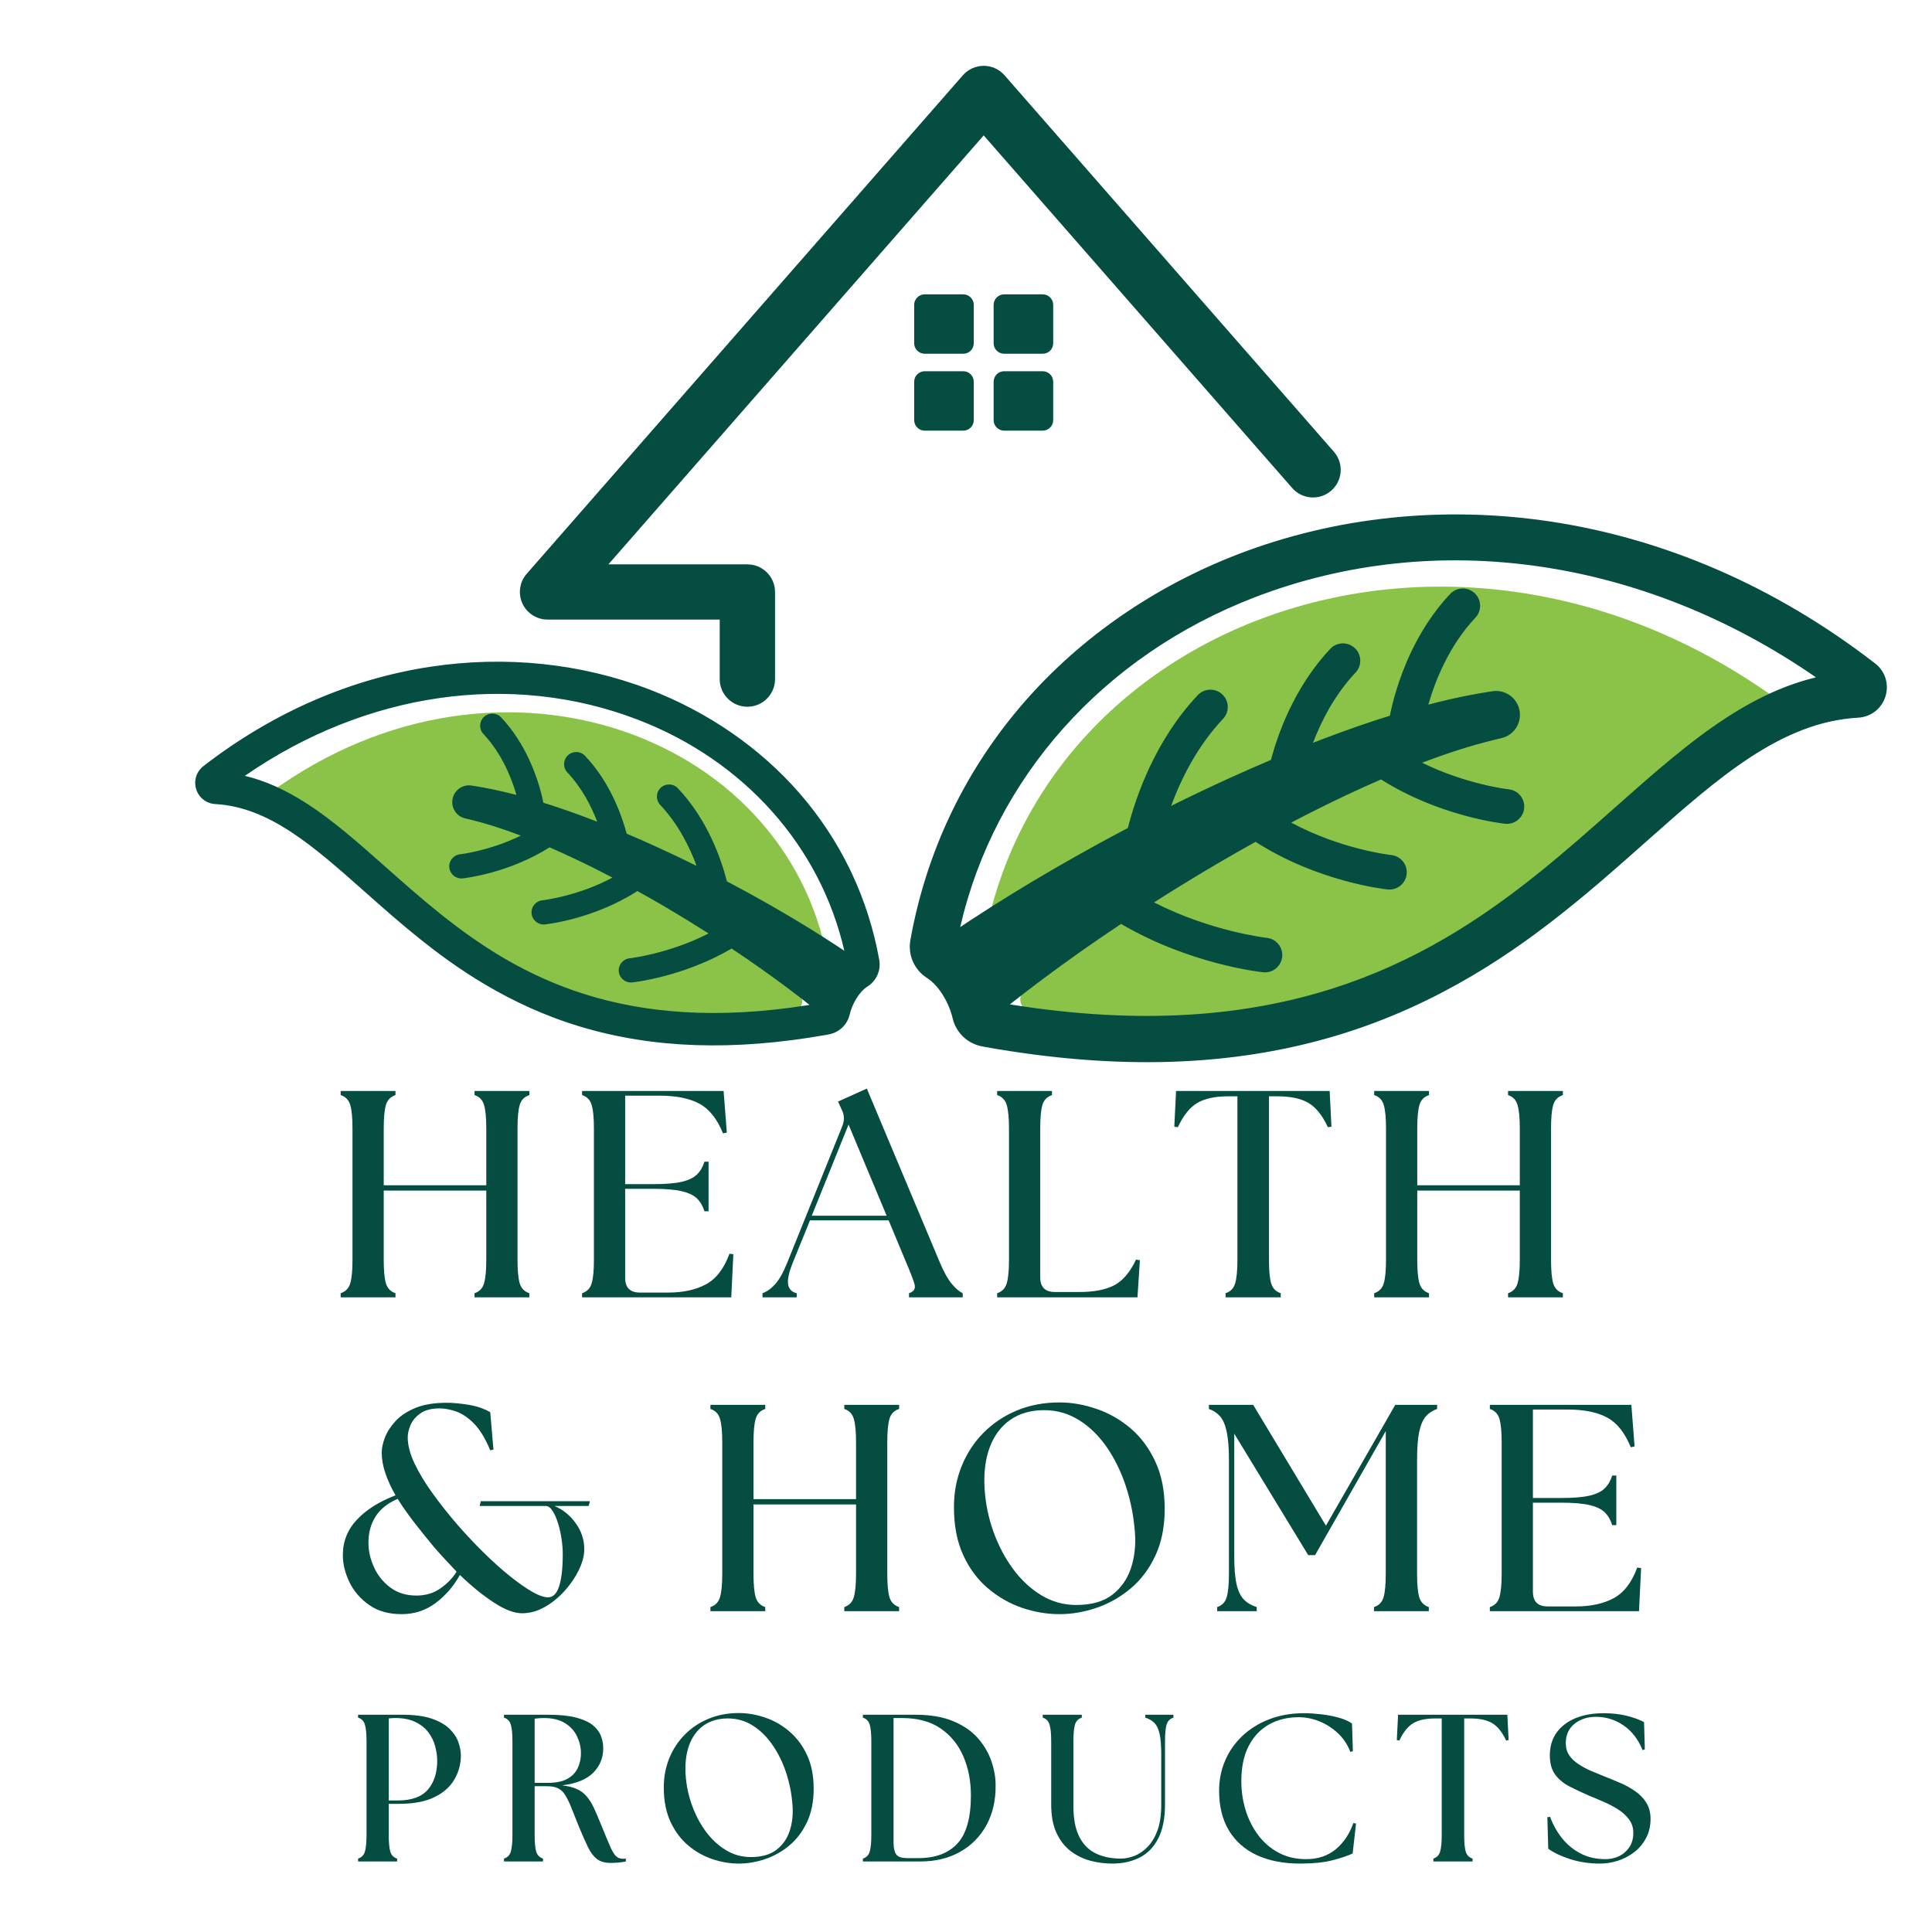 <svg xmlns="http://www.w3.org/2000/svg" xmlns:xlink="http://www.w3.org/1999/xlink" width="500" zoomAndPan="magnify" viewBox="0 0 375 375" height="500" preserveAspectRatio="xMidYMid meet" version="1.0"><defs><g></g><clipPath id="6a50b0c2e9"><path d="M 37.5 12.773 L 366.75 12.773 L 366.75 207 L 37.5 207 Z M 37.5 12.773" clip-rule="nonzero"></path></clipPath><clipPath id="4a73025950"><rect x="0" width="265" y="0" height="120"></rect></clipPath><clipPath id="a07cd29ae5"><rect x="0" width="261" y="0" height="41"></rect></clipPath></defs><rect x="-37.5" width="450" fill="#ffffff" y="-37.5" height="450" fill-opacity="1"></rect><rect x="-37.5" width="450" fill="#ffffff" y="-37.5" height="450" fill-opacity="1"></rect><path fill="#8bc349" d="M 50.395 155.383 C 49.762 155.875 50.074 156.887 50.871 156.934 C 64.316 157.691 73.695 169.668 87.219 180.469 C 101.551 191.914 120.543 202.043 153.969 196.121 C 154.113 196.094 154.254 196.062 154.398 196.031 C 155.766 195.715 156.184 193.977 155.098 193.086 C 153.938 192.137 152.758 191.207 151.566 190.285 C 148.578 187.98 145.508 185.762 142.383 183.613 C 140.816 182.539 139.238 181.488 137.648 180.449 C 136.055 179.414 134.453 178.398 132.832 177.398 C 129.602 175.402 126.312 173.48 122.977 171.645 C 119.645 169.809 116.254 168.066 112.809 166.441 C 109.367 164.812 105.863 163.305 102.277 162 C 100.488 161.344 98.676 160.746 96.836 160.223 C 95.816 159.934 94.785 159.668 93.746 159.434 C 93.621 159.402 93.656 159.223 93.781 159.242 C 94.84 159.398 95.891 159.586 96.941 159.797 C 98.828 160.18 100.695 160.645 102.547 161.16 C 106.254 162.199 109.902 163.453 113.504 164.824 C 117.102 166.199 120.656 167.691 124.164 169.289 C 127.672 170.887 131.141 172.57 134.57 174.34 C 136.285 175.227 137.988 176.133 139.684 177.059 C 141.379 177.984 143.062 178.934 144.734 179.902 C 148.082 181.84 151.383 183.859 154.633 185.996 C 155.77 186.738 156.898 187.496 158.02 188.27 C 159.25 189.121 160.922 188.07 160.664 186.598 C 160.664 186.586 160.66 186.574 160.656 186.562 C 152.625 141.828 94.789 121.066 50.395 155.383 Z M 348.387 138.32 C 349.293 139.02 348.848 140.465 347.707 140.531 C 328.516 141.613 315.129 158.707 295.82 174.129 C 275.359 190.469 248.25 204.934 200.531 196.473 C 200.324 196.438 200.121 196.395 199.918 196.348 C 197.965 195.895 197.367 193.41 198.918 192.145 C 200.578 190.789 202.262 189.457 203.961 188.141 C 208.223 184.852 212.609 181.684 217.074 178.621 C 219.305 177.086 221.559 175.582 223.828 174.102 C 226.102 172.625 228.395 171.172 230.703 169.746 C 235.32 166.895 240.012 164.152 244.773 161.535 C 249.531 158.914 254.367 156.426 259.289 154.102 C 264.207 151.781 269.207 149.629 274.324 147.762 C 276.879 146.832 279.469 145.977 282.09 145.23 C 283.551 144.816 285.023 144.434 286.508 144.102 C 286.68 144.062 286.629 143.801 286.453 143.828 C 284.941 144.051 283.438 144.32 281.941 144.621 C 279.25 145.168 276.582 145.828 273.938 146.566 C 268.645 148.055 263.438 149.836 258.301 151.793 C 253.164 153.758 248.09 155.891 243.078 158.172 C 238.07 160.449 233.117 162.855 228.223 165.383 C 225.773 166.645 223.344 167.938 220.922 169.262 C 218.504 170.582 216.102 171.938 213.715 173.32 C 208.938 176.086 204.219 178.973 199.582 182.016 C 197.961 183.078 196.352 184.164 194.75 185.266 C 192.992 186.48 190.605 184.98 190.973 182.879 C 190.977 182.863 190.98 182.848 190.984 182.828 C 202.449 118.965 285.016 89.328 348.387 138.32" fill-opacity="1" fill-rule="nonzero"></path><g clip-path="url(#6a50b0c2e9)"><path fill="#054d40" d="M 202.379 83.59 L 194.914 83.59 C 193.781 83.59 192.863 82.672 192.863 81.547 L 192.863 74.098 C 192.863 72.969 193.781 72.055 194.914 72.055 L 202.379 72.055 C 203.512 72.055 204.426 72.969 204.426 74.098 L 204.426 81.547 C 204.426 82.672 203.512 83.59 202.379 83.59 Z M 186.957 83.59 L 179.492 83.59 C 178.359 83.59 177.441 82.672 177.441 81.547 L 177.441 74.098 C 177.441 72.969 178.359 72.055 179.492 72.055 L 186.957 72.055 C 188.09 72.055 189.008 72.969 189.008 74.098 L 189.008 81.547 C 189.008 82.672 188.09 83.59 186.957 83.59 Z M 202.379 68.664 L 194.914 68.664 C 193.781 68.664 192.863 67.75 192.863 66.621 L 192.863 59.172 C 192.863 58.047 193.781 57.129 194.914 57.129 L 202.379 57.129 C 203.512 57.129 204.426 58.047 204.426 59.172 L 204.426 66.621 C 204.426 67.75 203.512 68.664 202.379 68.664 Z M 189.008 66.621 L 189.008 59.172 C 189.008 58.047 188.09 57.129 186.957 57.129 L 179.492 57.129 C 178.359 57.129 177.441 58.047 177.441 59.172 L 177.441 66.621 C 177.441 67.75 178.359 68.664 179.492 68.664 L 186.957 68.664 C 188.09 68.664 189.008 67.75 189.008 66.621 Z M 145.066 137.176 C 142.102 137.176 139.695 134.777 139.695 131.816 L 139.695 120.258 L 106.277 120.258 C 104.172 120.258 102.262 119.031 101.391 117.121 C 100.52 115.207 100.848 112.961 102.23 111.379 L 186.891 14.613 C 187.91 13.449 189.387 12.777 190.934 12.777 C 192.488 12.777 193.961 13.449 194.98 14.613 L 258.906 87.68 C 260.855 89.906 260.625 93.293 258.391 95.238 C 256.156 97.184 252.766 96.953 250.816 94.727 L 190.934 26.281 L 118.09 109.543 L 145.066 109.543 C 148.031 109.543 150.434 111.945 150.434 114.902 L 150.434 131.816 C 150.434 134.777 148.031 137.176 145.066 137.176 Z M 157.129 195.051 C 120.871 200.887 100.59 189.449 85.516 177.41 C 81.762 174.414 78.285 171.328 74.918 168.34 C 69.695 163.707 64.758 159.328 59.582 155.988 C 55.422 153.305 51.492 151.535 47.527 150.59 C 71.008 134.348 99.152 130.234 123.762 139.676 C 144.418 147.602 159.227 164.242 163.883 184.543 C 163.395 184.215 162.898 183.887 162.398 183.559 C 158.762 181.176 155.012 178.867 150.922 176.5 C 149.008 175.391 147.043 174.281 145.078 173.207 C 143.758 172.484 142.422 171.773 141.09 171.07 C 140.555 168.965 139.625 165.965 138.09 162.715 C 136.578 159.512 134.473 156.07 131.582 153.004 C 130.691 152.059 129.199 152.012 128.25 152.902 C 127.301 153.793 127.254 155.281 128.148 156.23 C 131.668 159.965 133.871 164.441 135.207 168.062 C 132.523 166.734 129.812 165.441 127.113 164.219 C 125.293 163.387 123.465 162.59 121.637 161.816 C 121.164 160.035 120.387 157.648 119.172 155.078 C 117.871 152.32 116.059 149.352 113.566 146.711 C 112.672 145.762 111.18 145.719 110.23 146.609 C 109.281 147.5 109.234 148.988 110.129 149.934 C 112.961 152.934 114.781 156.512 115.918 159.492 C 115.527 159.336 115.133 159.184 114.742 159.035 C 111.473 157.785 108.41 156.723 105.465 155.805 C 105.18 154.34 104.391 150.984 102.613 147.219 C 101.367 144.59 99.645 141.766 97.27 139.246 C 96.379 138.301 94.887 138.258 93.938 139.148 C 92.988 140.035 92.941 141.527 93.836 142.473 C 97.484 146.344 99.355 151.227 100.238 154.293 C 98.531 153.848 96.902 153.465 95.297 153.141 C 93.965 152.871 92.73 152.652 91.516 152.473 C 89.781 152.215 88.164 153.363 87.84 155.086 C 87.512 156.809 88.598 158.465 90.312 158.855 C 91.398 159.102 92.531 159.391 93.691 159.719 C 95.617 160.27 97.582 160.91 99.695 161.68 C 100.156 161.848 100.617 162.02 101.082 162.195 C 95.047 165.16 89.383 165.805 89.305 165.812 C 88.012 165.953 87.074 167.113 87.211 168.402 C 87.348 169.691 88.504 170.629 89.801 170.496 C 90.215 170.449 98.711 169.508 106.668 164.469 C 108.223 165.145 109.824 165.867 111.48 166.652 C 113.918 167.801 116.398 169.039 118.879 170.34 C 112.07 173.992 105.367 174.738 105.281 174.746 C 103.984 174.883 103.043 176.039 103.18 177.332 C 103.316 178.625 104.477 179.562 105.773 179.43 C 106.211 179.383 115.297 178.371 123.723 172.953 C 127.199 174.879 130.676 176.918 134.074 179.016 C 135.23 179.73 136.383 180.457 137.531 181.188 C 129.754 185.152 122.301 185.996 122.203 186.008 C 120.91 186.145 119.969 187.305 120.109 188.594 C 120.246 189.887 121.402 190.824 122.699 190.688 C 123.184 190.637 132.684 189.578 142.012 184.113 C 142.977 184.758 143.934 185.402 144.867 186.043 C 148.531 188.559 152.016 191.09 155.234 193.574 C 155.879 194.07 156.512 194.562 157.129 195.051 Z M 164.918 196.93 C 165.359 195.035 166.656 192.574 168.395 191.465 C 170.125 190.363 171.016 188.348 170.664 186.336 L 170.656 186.277 C 169.594 180.375 167.777 174.684 165.254 169.344 C 165.16 169.141 165.066 168.945 164.969 168.746 C 162.383 163.414 159.074 158.422 155.137 153.906 C 147.48 145.137 137.41 138.188 126.023 133.816 C 112.77 128.734 98.078 127.211 83.527 129.418 C 75.922 130.57 68.395 132.734 61.16 135.852 C 53.586 139.109 46.301 143.43 39.5 148.688 C 38.121 149.754 37.562 151.516 38.082 153.18 C 38.598 154.84 40.055 155.973 41.793 156.07 C 52.289 156.66 60.836 164.246 70.738 173.031 C 74.164 176.07 77.703 179.211 81.582 182.309 C 88.156 187.559 98.523 195.027 112.629 199.27 C 126.797 203.527 142.441 204.047 160.457 200.855 C 160.672 200.816 160.895 200.77 161.109 200.723 C 163.012 200.281 164.473 198.828 164.918 196.93 Z M 198.727 192.832 C 203.316 189.289 208.293 185.676 213.523 182.086 C 214.855 181.172 216.219 180.254 217.602 179.332 C 230.914 187.137 244.477 188.645 245.172 188.715 C 247.02 188.91 248.676 187.574 248.871 185.73 C 249.066 183.887 247.727 182.234 245.879 182.035 C 245.738 182.02 235.098 180.812 224 175.156 C 225.633 174.113 227.285 173.074 228.934 172.059 C 233.785 169.059 238.75 166.152 243.707 163.398 C 255.738 171.133 268.707 172.578 269.336 172.645 C 271.184 172.84 272.844 171.496 273.035 169.652 C 273.23 167.809 271.887 166.156 270.035 165.961 C 269.914 165.949 260.344 164.887 250.621 159.668 C 254.168 157.812 257.703 156.047 261.188 154.398 C 263.555 153.285 265.836 152.254 268.055 151.289 C 279.422 158.477 291.543 159.828 292.137 159.891 C 293.984 160.086 295.641 158.746 295.836 156.902 C 296.031 155.059 294.691 153.406 292.844 153.207 C 292.73 153.195 284.645 152.277 276.031 148.047 C 276.695 147.793 277.352 147.547 278.008 147.309 C 281.031 146.207 283.836 145.293 286.582 144.512 C 288.234 144.043 289.855 143.629 291.402 143.277 C 293.852 142.723 295.402 140.355 294.938 137.895 C 294.469 135.434 292.164 133.797 289.691 134.168 C 287.957 134.422 286.188 134.73 284.289 135.117 C 282 135.582 279.676 136.125 277.238 136.766 C 278.496 132.387 281.168 125.41 286.379 119.891 C 287.652 118.535 287.586 116.41 286.23 115.141 C 284.879 113.867 282.746 113.934 281.473 115.285 C 278.082 118.879 275.621 122.91 273.848 126.664 C 271.309 132.039 270.184 136.828 269.773 138.914 C 265.57 140.227 261.199 141.75 256.531 143.527 C 255.973 143.742 255.41 143.961 254.852 144.18 C 256.477 139.934 259.074 134.828 263.113 130.543 C 264.391 129.188 264.324 127.062 262.969 125.793 C 261.613 124.52 259.484 124.586 258.207 125.938 C 254.652 129.711 252.066 133.945 250.203 137.883 C 248.469 141.551 247.363 144.961 246.684 147.5 C 244.078 148.602 241.469 149.746 238.867 150.93 C 235.016 152.68 231.148 154.52 227.316 156.422 C 229.223 151.25 232.367 144.855 237.395 139.523 C 238.668 138.172 238.602 136.047 237.25 134.777 C 235.891 133.508 233.762 133.574 232.488 134.922 C 228.359 139.301 225.359 144.211 223.199 148.785 C 221.008 153.426 219.68 157.707 218.914 160.715 C 217.012 161.715 215.109 162.734 213.223 163.766 C 210.422 165.297 207.617 166.879 204.879 168.461 C 199.047 171.84 193.688 175.137 188.5 178.539 C 187.785 179.012 187.078 179.48 186.379 179.945 C 193.023 150.965 214.168 127.207 243.648 115.895 C 278.785 102.414 318.965 108.289 352.48 131.477 C 346.824 132.828 341.215 135.352 335.273 139.184 C 327.887 143.953 320.84 150.203 313.379 156.816 C 308.578 161.078 303.609 165.484 298.254 169.766 C 276.73 186.949 247.777 203.277 196.02 194.949 C 196.902 194.25 197.805 193.547 198.727 192.832 Z M 190.34 203.043 C 190.648 203.113 190.961 203.176 191.27 203.23 C 216.988 207.789 239.324 207.051 259.547 200.965 C 279.68 194.91 294.48 184.25 303.863 176.754 C 309.402 172.336 314.461 167.852 319.348 163.512 C 333.48 150.973 345.688 140.145 360.668 139.301 C 363.152 139.16 365.23 137.539 365.969 135.168 C 366.707 132.797 365.914 130.277 363.945 128.758 C 354.234 121.25 343.832 115.086 333.02 110.434 C 322.691 105.984 311.949 102.895 301.09 101.25 C 280.32 98.105 259.344 100.277 240.426 107.531 C 224.168 113.773 209.797 123.688 198.867 136.211 C 193.242 142.656 188.52 149.781 184.828 157.395 C 184.688 157.68 184.555 157.961 184.422 158.246 C 180.816 165.867 178.223 173.996 176.711 182.422 L 176.699 182.504 C 176.195 185.375 177.465 188.25 179.938 189.828 C 182.418 191.41 184.273 194.926 184.902 197.625 C 185.535 200.336 187.617 202.41 190.34 203.043" fill-opacity="1" fill-rule="nonzero"></path></g><g transform="matrix(1, 0, 0, 1, 63, 206)"><g clip-path="url(#4a73025950)"><g fill="#054d40" fill-opacity="1"><g transform="translate(0.435, 45.809)"><g><path d="M 2.688 0 L 2.688 -0.797 C 3.645 -1.109 4.266 -1.75 4.547 -2.719 C 4.836 -3.688 4.984 -5.203 4.984 -7.266 L 4.984 -32.781 C 4.984 -34.844 4.836 -36.359 4.547 -37.328 C 4.266 -38.305 3.645 -38.945 2.688 -39.25 L 2.688 -40.047 L 13.328 -40.047 L 13.328 -39.25 C 12.379 -38.945 11.758 -38.305 11.469 -37.328 C 11.188 -36.359 11.047 -34.844 11.047 -32.781 L 11.047 -21.75 L 30.953 -21.75 L 30.953 -32.781 C 30.953 -34.844 30.805 -36.359 30.516 -37.328 C 30.234 -38.305 29.617 -38.945 28.672 -39.25 L 28.672 -40.047 L 39.312 -40.047 L 39.312 -39.25 C 38.352 -38.945 37.727 -38.305 37.438 -37.328 C 37.156 -36.359 37.016 -34.844 37.016 -32.781 L 37.016 -7.266 C 37.016 -5.203 37.156 -3.688 37.438 -2.719 C 37.727 -1.75 38.352 -1.109 39.312 -0.797 L 39.312 0 L 28.672 0 L 28.672 -0.797 C 29.617 -1.109 30.234 -1.75 30.516 -2.719 C 30.805 -3.688 30.953 -5.203 30.953 -7.266 L 30.953 -20.719 L 11.047 -20.719 L 11.047 -7.266 C 11.047 -5.203 11.188 -3.688 11.469 -2.719 C 11.758 -1.75 12.379 -1.109 13.328 -0.797 L 13.328 0 Z M 2.688 0"></path></g></g></g><g fill="#054d40" fill-opacity="1"><g transform="translate(47.296, 45.809)"><g><path d="M 2.688 0 L 2.688 -0.797 C 3.645 -1.109 4.266 -1.75 4.547 -2.719 C 4.836 -3.688 4.984 -5.203 4.984 -7.266 L 4.984 -32.781 C 4.984 -34.844 4.836 -36.359 4.547 -37.328 C 4.266 -38.305 3.645 -38.945 2.688 -39.25 L 2.688 -40.047 L 30.156 -40.047 L 30.781 -31.984 L 30.047 -31.812 C 28.898 -34.633 27.363 -36.562 25.438 -37.594 C 23.508 -38.625 20.941 -39.141 17.734 -39.141 L 11.047 -39.141 L 11.047 -21.969 L 16.531 -21.969 C 18.863 -21.969 20.695 -22.117 22.031 -22.422 C 23.363 -22.734 24.352 -23.211 25 -23.859 C 25.656 -24.504 26.133 -25.328 26.438 -26.328 L 27.234 -26.328 L 27.234 -16.703 L 26.438 -16.703 C 26.133 -17.703 25.656 -18.523 25 -19.172 C 24.352 -19.816 23.363 -20.289 22.031 -20.594 C 20.695 -20.906 18.863 -21.062 16.531 -21.062 L 11.047 -21.062 L 11.047 -3.781 C 11.047 -1.875 12 -0.922 13.906 -0.922 L 19.391 -0.922 C 22.297 -0.922 24.738 -1.453 26.719 -2.516 C 28.707 -3.586 30.234 -5.57 31.297 -8.469 L 32.047 -8.359 L 31.641 0 Z M 2.688 0"></path></g></g></g><g fill="#054d40" fill-opacity="1"><g transform="translate(86.204, 45.809)"><g><path d="M -1.203 0 L -1.203 -0.797 C -0.328 -1.109 0.5 -1.703 1.281 -2.578 C 2.062 -3.453 2.836 -4.844 3.609 -6.75 L 14.312 -33.297 C 14.727 -34.367 14.688 -35.398 14.188 -36.391 L 13.453 -38 L 19.047 -40.516 L 33.25 -6.688 C 34.051 -4.82 34.82 -3.453 35.562 -2.578 C 36.301 -1.703 37 -1.109 37.656 -0.797 L 37.656 0 L 27.234 0 L 27.234 -0.797 C 28.191 -1.109 28.547 -1.703 28.297 -2.578 C 28.047 -3.453 27.52 -4.82 26.719 -6.688 L 23.281 -14.938 L 8.016 -14.938 L 4.688 -6.75 C 3.926 -4.844 3.617 -3.43 3.766 -2.516 C 3.922 -1.598 4.477 -1.023 5.438 -0.797 L 5.438 0 Z M 8.359 -15.844 L 22.891 -15.844 L 15.5 -33.531 Z M 8.359 -15.844"></path></g></g></g><g fill="#054d40" fill-opacity="1"><g transform="translate(127.859, 45.809)"><g><path d="M 2.688 0 L 2.688 -0.797 C 3.645 -1.109 4.266 -1.75 4.547 -2.719 C 4.836 -3.688 4.984 -5.203 4.984 -7.266 L 4.984 -32.781 C 4.984 -34.844 4.836 -36.359 4.547 -37.328 C 4.266 -38.305 3.645 -38.945 2.688 -39.25 L 2.688 -40.047 L 13.328 -40.047 L 13.328 -39.25 C 12.379 -38.945 11.758 -38.305 11.469 -37.328 C 11.188 -36.359 11.047 -34.844 11.047 -32.781 L 11.047 -3.891 C 11.047 -1.984 12 -1.031 13.906 -1.031 L 18.594 -1.031 C 21.488 -1.031 23.766 -1.469 25.422 -2.344 C 27.086 -3.219 28.492 -4.879 29.641 -7.328 L 30.391 -7.203 L 29.922 0 Z M 2.688 0"></path></g></g></g><g fill="#054d40" fill-opacity="1"><g transform="translate(164.135, 45.809)"><g><path d="M 10.75 0 L 10.75 -0.797 C 11.707 -1.109 12.328 -1.75 12.609 -2.719 C 12.898 -3.688 13.047 -5.203 13.047 -7.266 L 13.047 -39.016 L 11.266 -39.016 C 8.711 -39.016 6.711 -38.586 5.266 -37.734 C 3.816 -36.879 2.555 -35.305 1.484 -33.016 L 0.797 -33.125 L 1.141 -40.047 L 30.953 -40.047 L 31.297 -33.125 L 30.609 -33.016 C 29.547 -35.305 28.285 -36.879 26.828 -37.734 C 25.379 -38.586 23.379 -39.016 20.828 -39.016 L 19.172 -39.016 L 19.172 -7.266 C 19.172 -5.203 19.312 -3.688 19.594 -2.719 C 19.883 -1.75 20.504 -1.109 21.453 -0.797 L 21.453 0 Z M 10.75 0"></path></g></g></g><g fill="#054d40" fill-opacity="1"><g transform="translate(201.04, 45.809)"><g><path d="M 2.688 0 L 2.688 -0.797 C 3.645 -1.109 4.266 -1.75 4.547 -2.719 C 4.836 -3.688 4.984 -5.203 4.984 -7.266 L 4.984 -32.781 C 4.984 -34.844 4.836 -36.359 4.547 -37.328 C 4.266 -38.305 3.645 -38.945 2.688 -39.25 L 2.688 -40.047 L 13.328 -40.047 L 13.328 -39.25 C 12.379 -38.945 11.758 -38.305 11.469 -37.328 C 11.188 -36.359 11.047 -34.844 11.047 -32.781 L 11.047 -21.75 L 30.953 -21.75 L 30.953 -32.781 C 30.953 -34.844 30.805 -36.359 30.516 -37.328 C 30.234 -38.305 29.617 -38.945 28.672 -39.25 L 28.672 -40.047 L 39.312 -40.047 L 39.312 -39.25 C 38.352 -38.945 37.727 -38.305 37.438 -37.328 C 37.156 -36.359 37.016 -34.844 37.016 -32.781 L 37.016 -7.266 C 37.016 -5.203 37.156 -3.688 37.438 -2.719 C 37.727 -1.75 38.352 -1.109 39.312 -0.797 L 39.312 0 L 28.672 0 L 28.672 -0.797 C 29.617 -1.109 30.234 -1.75 30.516 -2.719 C 30.805 -3.688 30.953 -5.203 30.953 -7.266 L 30.953 -20.719 L 11.047 -20.719 L 11.047 -7.266 C 11.047 -5.203 11.188 -3.688 11.469 -2.719 C 11.758 -1.75 12.379 -1.109 13.328 -0.797 L 13.328 0 Z M 2.688 0"></path></g></g></g><g fill="#054d40" fill-opacity="1"><g transform="translate(247.918, 45.809)"><g></g></g></g><g fill="#054d40" fill-opacity="1"><g transform="translate(1.827, 106.728)"><g><path d="M 36.5 0.406 C 34.977 0.406 33.148 -0.289 31.016 -1.688 C 28.879 -3.082 26.688 -4.863 24.438 -7.031 C 23.207 -4.82 21.629 -3 19.703 -1.562 C 17.785 -0.133 15.586 0.578 13.109 0.578 C 10.629 0.578 8.539 -0.008 6.844 -1.188 C 5.145 -2.375 3.863 -3.852 3 -5.625 C 2.145 -7.406 1.719 -9.156 1.719 -10.875 C 1.719 -13.539 2.641 -15.848 4.484 -17.797 C 6.336 -19.742 8.828 -21.305 11.953 -22.484 C 11.117 -23.93 10.461 -25.352 9.984 -26.75 C 9.504 -28.145 9.266 -29.488 9.266 -30.781 C 9.266 -31.656 9.473 -32.633 9.891 -33.719 C 10.316 -34.812 11.004 -35.875 11.953 -36.906 C 12.91 -37.938 14.195 -38.785 15.812 -39.453 C 17.438 -40.117 19.473 -40.453 21.922 -40.453 C 23.023 -40.453 24.383 -40.328 26 -40.078 C 27.625 -39.828 29.066 -39.344 30.328 -38.625 L 30.953 -31.359 L 30.328 -31.234 C 29.336 -33.598 28.258 -35.352 27.094 -36.5 C 25.926 -37.645 24.781 -38.406 23.656 -38.781 C 22.531 -39.164 21.473 -39.359 20.484 -39.359 C 18.922 -39.359 17.68 -39.035 16.766 -38.391 C 15.848 -37.742 15.207 -36.977 14.844 -36.094 C 14.488 -35.219 14.312 -34.441 14.312 -33.766 C 14.312 -32.234 14.75 -30.539 15.625 -28.688 C 16.5 -26.844 17.66 -24.914 19.109 -22.906 C 20.555 -20.906 22.16 -18.879 23.922 -16.828 C 25.555 -14.953 27.234 -13.164 28.953 -11.469 C 30.672 -9.77 32.336 -8.266 33.953 -6.953 C 35.578 -5.641 37.047 -4.598 38.359 -3.828 C 39.68 -3.066 40.742 -2.688 41.547 -2.688 C 42.535 -2.688 43.258 -3.422 43.719 -4.891 C 44.176 -6.359 44.406 -8.426 44.406 -11.094 C 44.406 -11.977 44.328 -12.953 44.172 -14.016 C 44.016 -15.086 43.785 -16.109 43.484 -17.078 C 43.18 -18.047 42.828 -18.844 42.422 -19.469 C 42.023 -20.102 41.578 -20.422 41.078 -20.422 L 28.266 -20.422 L 28.5 -21.344 L 49.672 -21.344 L 49.438 -20.422 L 42.797 -20.422 C 44.473 -19.703 45.852 -18.578 46.938 -17.047 C 48.031 -15.523 48.578 -13.848 48.578 -12.016 C 48.578 -10.797 48.234 -9.469 47.547 -8.031 C 46.859 -6.602 45.941 -5.25 44.797 -3.969 C 43.648 -2.695 42.363 -1.648 40.938 -0.828 C 39.508 -0.004 38.031 0.406 36.5 0.406 Z M 6.688 -13.281 C 6.688 -11.676 7.051 -10.082 7.781 -8.5 C 8.508 -6.914 9.566 -5.609 10.953 -4.578 C 12.348 -3.547 14.035 -3.031 16.016 -3.031 C 17.805 -3.031 19.367 -3.504 20.703 -4.453 C 22.047 -5.41 23.078 -6.484 23.797 -7.672 C 23.078 -8.43 22.344 -9.211 21.594 -10.016 C 20.852 -10.816 20.117 -11.633 19.391 -12.469 C 18.098 -14.031 16.844 -15.594 15.625 -17.156 C 14.406 -18.727 13.316 -20.273 12.359 -21.797 C 10.41 -20.961 8.977 -19.816 8.062 -18.359 C 7.145 -16.91 6.688 -15.219 6.688 -13.281 Z M 6.688 -13.281"></path></g></g></g><g fill="#054d40" fill-opacity="1"><g transform="translate(55.898, 106.728)"><g></g></g></g><g fill="#054d40" fill-opacity="1"><g transform="translate(72.205, 106.728)"><g><path d="M 2.688 0 L 2.688 -0.797 C 3.645 -1.109 4.266 -1.75 4.547 -2.719 C 4.836 -3.688 4.984 -5.203 4.984 -7.266 L 4.984 -32.781 C 4.984 -34.844 4.836 -36.359 4.547 -37.328 C 4.266 -38.305 3.645 -38.945 2.688 -39.25 L 2.688 -40.047 L 13.328 -40.047 L 13.328 -39.25 C 12.379 -38.945 11.758 -38.305 11.469 -37.328 C 11.188 -36.359 11.047 -34.844 11.047 -32.781 L 11.047 -21.75 L 30.953 -21.75 L 30.953 -32.781 C 30.953 -34.844 30.805 -36.359 30.516 -37.328 C 30.234 -38.305 29.617 -38.945 28.672 -39.25 L 28.672 -40.047 L 39.312 -40.047 L 39.312 -39.25 C 38.352 -38.945 37.727 -38.305 37.438 -37.328 C 37.156 -36.359 37.016 -34.844 37.016 -32.781 L 37.016 -7.266 C 37.016 -5.203 37.156 -3.688 37.438 -2.719 C 37.727 -1.75 38.352 -1.109 39.312 -0.797 L 39.312 0 L 28.672 0 L 28.672 -0.797 C 29.617 -1.109 30.234 -1.75 30.516 -2.719 C 30.805 -3.688 30.953 -5.203 30.953 -7.266 L 30.953 -20.719 L 11.047 -20.719 L 11.047 -7.266 C 11.047 -5.203 11.188 -3.688 11.469 -2.719 C 11.758 -1.75 12.379 -1.109 13.328 -0.797 L 13.328 0 Z M 2.688 0"></path></g></g></g><g fill="#054d40" fill-opacity="1"><g transform="translate(119.067, 106.728)"><g><path d="M 23.578 0.578 C 21.129 0.578 18.703 0.164 16.297 -0.656 C 13.898 -1.477 11.695 -2.738 9.688 -4.438 C 7.688 -6.133 6.086 -8.285 4.891 -10.891 C 3.691 -13.504 3.094 -16.609 3.094 -20.203 C 3.094 -23.023 3.586 -25.664 4.578 -28.125 C 5.566 -30.582 6.969 -32.734 8.781 -34.578 C 10.594 -36.43 12.754 -37.883 15.266 -38.938 C 17.785 -39.988 20.555 -40.516 23.578 -40.516 C 25.973 -40.516 28.383 -40.094 30.812 -39.25 C 33.238 -38.414 35.441 -37.148 37.422 -35.453 C 39.398 -33.754 40.988 -31.609 42.188 -29.016 C 43.395 -26.422 44 -23.367 44 -19.859 C 44 -16.379 43.395 -13.352 42.188 -10.781 C 40.988 -8.207 39.391 -6.082 37.391 -4.406 C 35.391 -2.727 33.188 -1.477 30.781 -0.656 C 28.375 0.164 25.973 0.578 23.578 0.578 Z M 9.047 -23.688 C 9.234 -20.82 9.812 -18.047 10.781 -15.359 C 11.758 -12.672 13.031 -10.27 14.594 -8.156 C 16.156 -6.039 17.973 -4.352 20.047 -3.094 C 22.129 -1.832 24.391 -1.203 26.828 -1.203 C 29.766 -1.203 32.094 -1.859 33.812 -3.172 C 35.531 -4.492 36.742 -6.223 37.453 -8.359 C 38.16 -10.492 38.414 -12.816 38.219 -15.328 C 37.988 -18.379 37.414 -21.316 36.5 -24.141 C 35.582 -26.961 34.352 -29.5 32.812 -31.75 C 31.27 -34 29.469 -35.77 27.406 -37.062 C 25.344 -38.363 23.07 -39.016 20.594 -39.016 C 18 -39.016 15.805 -38.383 14.016 -37.125 C 12.223 -35.875 10.895 -34.094 10.031 -31.781 C 9.176 -29.477 8.848 -26.781 9.047 -23.688 Z M 9.047 -23.688"></path></g></g></g><g fill="#054d40" fill-opacity="1"><g transform="translate(170.849, 106.728)"><g><path d="M 2.406 0 L 2.406 -0.797 C 3.352 -1.109 3.969 -1.75 4.25 -2.719 C 4.539 -3.688 4.688 -5.203 4.688 -7.266 L 4.688 -29.359 C 4.688 -31.68 4.539 -33.508 4.25 -34.844 C 3.969 -36.176 3.539 -37.164 2.969 -37.812 C 2.395 -38.469 1.672 -38.945 0.797 -39.25 L 0.797 -40.047 L 9.391 -40.047 L 23.516 -16.594 L 36.969 -40.047 L 45.094 -40.047 L 45.094 -39.25 C 44.207 -38.945 43.477 -38.469 42.906 -37.812 C 42.344 -37.164 41.914 -36.176 41.625 -34.844 C 41.344 -33.508 41.203 -31.68 41.203 -29.359 L 41.203 -7.266 C 41.203 -5.203 41.344 -3.688 41.625 -2.719 C 41.914 -1.75 42.535 -1.109 43.484 -0.797 L 43.484 0 L 32.844 0 L 32.844 -0.797 C 33.801 -1.109 34.422 -1.75 34.703 -2.719 C 34.984 -3.688 35.125 -5.203 35.125 -7.266 L 35.125 -34.953 L 21.406 -10.875 L 20.078 -10.875 L 5.719 -34.453 L 5.719 -10.703 C 5.719 -8.367 5.867 -6.535 6.172 -5.203 C 6.484 -3.867 6.961 -2.879 7.609 -2.234 C 8.254 -1.586 9.078 -1.109 10.078 -0.797 L 10.078 0 Z M 2.406 0"></path></g></g></g><g fill="#054d40" fill-opacity="1"><g transform="translate(223.489, 106.728)"><g><path d="M 2.688 0 L 2.688 -0.797 C 3.645 -1.109 4.266 -1.75 4.547 -2.719 C 4.836 -3.688 4.984 -5.203 4.984 -7.266 L 4.984 -32.781 C 4.984 -34.844 4.836 -36.359 4.547 -37.328 C 4.266 -38.305 3.645 -38.945 2.688 -39.25 L 2.688 -40.047 L 30.156 -40.047 L 30.781 -31.984 L 30.047 -31.812 C 28.898 -34.633 27.363 -36.562 25.438 -37.594 C 23.508 -38.625 20.941 -39.141 17.734 -39.141 L 11.047 -39.141 L 11.047 -21.969 L 16.531 -21.969 C 18.863 -21.969 20.695 -22.117 22.031 -22.422 C 23.363 -22.734 24.352 -23.211 25 -23.859 C 25.656 -24.504 26.133 -25.328 26.438 -26.328 L 27.234 -26.328 L 27.234 -16.703 L 26.438 -16.703 C 26.133 -17.703 25.656 -18.523 25 -19.172 C 24.352 -19.816 23.363 -20.289 22.031 -20.594 C 20.695 -20.906 18.863 -21.062 16.531 -21.062 L 11.047 -21.062 L 11.047 -3.781 C 11.047 -1.875 12 -0.922 13.906 -0.922 L 19.391 -0.922 C 22.297 -0.922 24.738 -1.453 26.719 -2.516 C 28.707 -3.586 30.234 -5.57 31.297 -8.469 L 32.047 -8.359 L 31.641 0 Z M 2.688 0"></path></g></g></g></g></g><g transform="matrix(1, 0, 0, 1, 67, 329)"><g clip-path="url(#a07cd29ae5)"><g fill="#054d40" fill-opacity="1"><g transform="translate(0.596, 32.313)"><g><path d="M 1.906 0 L 1.906 -0.562 C 2.594 -0.781 3.035 -1.234 3.234 -1.922 C 3.441 -2.617 3.547 -3.703 3.547 -5.172 L 3.547 -23.328 C 3.547 -24.785 3.441 -25.859 3.234 -26.547 C 3.035 -27.242 2.594 -27.703 1.906 -27.922 L 1.906 -28.484 L 10.453 -28.484 C 12.797 -28.484 14.703 -28.234 16.172 -27.734 C 17.648 -27.234 18.801 -26.582 19.625 -25.781 C 20.457 -24.977 21.035 -24.113 21.359 -23.188 C 21.691 -22.27 21.859 -21.406 21.859 -20.594 C 21.859 -18.914 21.438 -17.352 20.594 -15.906 C 19.75 -14.469 18.445 -13.32 16.688 -12.469 C 14.926 -11.613 12.645 -11.188 9.844 -11.188 L 7.859 -11.188 L 7.859 -5.172 C 7.859 -3.703 7.957 -2.617 8.156 -1.922 C 8.363 -1.234 8.805 -0.781 9.484 -0.562 L 9.484 0 Z M 7.859 -11.844 L 9.641 -11.844 C 12.305 -11.844 14.242 -12.547 15.453 -13.953 C 16.66 -15.367 17.266 -17.227 17.266 -19.531 C 17.266 -20.406 17.141 -21.32 16.891 -22.281 C 16.648 -23.25 16.223 -24.148 15.609 -24.984 C 14.992 -25.828 14.156 -26.516 13.094 -27.047 C 12.039 -27.578 10.719 -27.844 9.125 -27.844 C 8.656 -27.844 8.234 -27.816 7.859 -27.766 Z M 7.859 -11.844"></path></g></g></g><g fill="#054d40" fill-opacity="1"><g transform="translate(28.917, 32.313)"><g><path d="M 22.625 0.281 C 21.52 0.281 20.633 0.031 19.969 -0.469 C 19.301 -0.969 18.719 -1.734 18.219 -2.766 C 17.719 -3.797 17.141 -5.098 16.484 -6.672 C 15.891 -8.16 15.391 -9.414 14.984 -10.438 C 14.578 -11.457 14.18 -12.27 13.797 -12.875 C 13.422 -13.488 12.957 -13.93 12.406 -14.203 C 11.863 -14.473 11.145 -14.609 10.25 -14.609 L 7.859 -14.609 L 7.859 -5.172 C 7.859 -3.703 7.957 -2.617 8.156 -1.922 C 8.363 -1.234 8.805 -0.781 9.484 -0.562 L 9.484 0 L 1.906 0 L 1.906 -0.562 C 2.594 -0.781 3.035 -1.234 3.234 -1.922 C 3.441 -2.617 3.547 -3.703 3.547 -5.172 L 3.547 -23.328 C 3.547 -24.785 3.441 -25.859 3.234 -26.547 C 3.035 -27.242 2.594 -27.703 1.906 -27.922 L 1.906 -28.484 L 10.453 -28.484 C 12.68 -28.484 14.492 -28.301 15.891 -27.938 C 17.285 -27.57 18.363 -27.082 19.125 -26.469 C 19.883 -25.863 20.414 -25.164 20.719 -24.375 C 21.02 -23.594 21.172 -22.797 21.172 -21.984 C 21.172 -20.109 20.52 -18.52 19.219 -17.219 C 17.914 -15.914 15.906 -15.102 13.188 -14.781 C 14.32 -14.645 15.266 -14.41 16.016 -14.078 C 16.766 -13.754 17.398 -13.285 17.922 -12.672 C 18.453 -12.066 18.938 -11.297 19.375 -10.359 C 19.812 -9.422 20.301 -8.273 20.844 -6.922 C 21.57 -5.129 22.141 -3.77 22.547 -2.844 C 22.953 -1.926 23.332 -1.312 23.688 -1 C 24.039 -0.688 24.461 -0.531 24.953 -0.531 C 25.055 -0.531 25.156 -0.531 25.25 -0.531 C 25.352 -0.531 25.457 -0.539 25.562 -0.562 L 25.562 0 C 25.102 0.102 24.586 0.176 24.016 0.219 C 23.441 0.258 22.977 0.281 22.625 0.281 Z M 7.859 -15.266 L 10.453 -15.266 C 12.004 -15.266 13.25 -15.52 14.188 -16.031 C 15.125 -16.551 15.801 -17.25 16.219 -18.125 C 16.633 -19.008 16.844 -19.969 16.844 -21 C 16.844 -22.113 16.598 -23.191 16.109 -24.234 C 15.629 -25.285 14.859 -26.148 13.797 -26.828 C 12.734 -27.504 11.348 -27.844 9.641 -27.844 C 9.078 -27.844 8.484 -27.801 7.859 -27.719 Z M 7.859 -15.266"></path></g></g></g><g fill="#054d40" fill-opacity="1"><g transform="translate(59.638, 32.313)"><g><path d="M 16.766 0.406 C 15.035 0.406 13.312 0.113 11.594 -0.469 C 9.883 -1.051 8.316 -1.945 6.891 -3.156 C 5.473 -4.363 4.336 -5.895 3.484 -7.75 C 2.629 -9.613 2.203 -11.82 2.203 -14.375 C 2.203 -16.375 2.551 -18.25 3.25 -20 C 3.957 -21.75 4.957 -23.281 6.25 -24.594 C 7.539 -25.914 9.078 -26.945 10.859 -27.688 C 12.648 -28.438 14.617 -28.812 16.766 -28.812 C 18.473 -28.812 20.188 -28.516 21.906 -27.922 C 23.633 -27.328 25.203 -26.426 26.609 -25.219 C 28.023 -24.008 29.16 -22.484 30.016 -20.641 C 30.867 -18.797 31.297 -16.625 31.297 -14.125 C 31.297 -11.656 30.867 -9.504 30.016 -7.672 C 29.16 -5.836 28.02 -4.32 26.594 -3.125 C 25.176 -1.938 23.609 -1.051 21.891 -0.469 C 20.18 0.113 18.473 0.406 16.766 0.406 Z M 6.438 -16.844 C 6.57 -14.812 6.984 -12.836 7.672 -10.922 C 8.359 -9.016 9.258 -7.305 10.375 -5.797 C 11.488 -4.297 12.785 -3.098 14.266 -2.203 C 15.742 -1.305 17.352 -0.859 19.094 -0.859 C 21.176 -0.859 22.828 -1.32 24.047 -2.25 C 25.273 -3.188 26.141 -4.414 26.641 -5.938 C 27.141 -7.457 27.32 -9.113 27.188 -10.906 C 27.031 -13.082 26.625 -15.172 25.969 -17.172 C 25.312 -19.18 24.43 -20.984 23.328 -22.578 C 22.234 -24.18 20.953 -25.445 19.484 -26.375 C 18.023 -27.301 16.414 -27.766 14.656 -27.766 C 12.812 -27.766 11.25 -27.316 9.969 -26.422 C 8.695 -25.523 7.754 -24.254 7.141 -22.609 C 6.535 -20.961 6.301 -19.039 6.438 -16.844 Z M 6.438 -16.844"></path></g></g></g><g fill="#054d40" fill-opacity="1"><g transform="translate(98.578, 32.313)"><g><path d="M 1.906 0 L 1.906 -0.562 C 2.594 -0.781 3.035 -1.234 3.234 -1.922 C 3.441 -2.617 3.547 -3.703 3.547 -5.172 L 3.547 -23.328 C 3.547 -24.785 3.441 -25.859 3.234 -26.547 C 3.035 -27.242 2.594 -27.703 1.906 -27.922 L 1.906 -28.484 L 12.094 -28.484 C 15.02 -28.484 17.477 -28.062 19.469 -27.219 C 21.469 -26.383 23.062 -25.281 24.25 -23.906 C 25.445 -22.539 26.316 -21.055 26.859 -19.453 C 27.398 -17.848 27.672 -16.301 27.672 -14.812 C 27.703 -11.883 27.113 -9.305 25.906 -7.078 C 24.695 -4.859 22.988 -3.125 20.781 -1.875 C 18.57 -0.625 15.973 0 12.984 0 Z M 7.859 -3.625 C 7.859 -2.676 8.02 -1.941 8.344 -1.422 C 8.664 -0.91 9.383 -0.656 10.5 -0.656 L 12.703 -0.656 C 15.984 -0.656 18.5 -1.598 20.25 -3.484 C 22 -5.367 22.875 -8.484 22.875 -12.828 C 22.875 -15.617 22.383 -18.145 21.406 -20.406 C 20.426 -22.676 18.953 -24.484 16.984 -25.828 C 15.023 -27.172 12.523 -27.844 9.484 -27.844 L 7.859 -27.844 Z M 7.859 -3.625"></path></g></g></g><g fill="#054d40" fill-opacity="1"><g transform="translate(133.896, 32.313)"><g><path d="M 15.016 0.406 C 13.555 0.406 12.117 0.219 10.703 -0.156 C 9.297 -0.539 8.02 -1.172 6.875 -2.047 C 5.738 -2.93 4.832 -4.109 4.156 -5.578 C 3.477 -7.047 3.141 -8.879 3.141 -11.078 L 3.141 -23.328 C 3.141 -24.785 3.035 -25.859 2.828 -26.547 C 2.629 -27.242 2.188 -27.703 1.5 -27.922 L 1.5 -28.484 L 9.078 -28.484 L 9.078 -27.922 C 8.398 -27.703 7.957 -27.242 7.75 -26.547 C 7.551 -25.859 7.453 -24.785 7.453 -23.328 L 7.453 -10.75 C 7.453 -8.281 7.832 -6.297 8.594 -4.797 C 9.352 -3.305 10.422 -2.227 11.797 -1.562 C 13.18 -0.895 14.797 -0.562 16.641 -0.562 C 17.516 -0.562 18.406 -0.738 19.312 -1.094 C 20.219 -1.445 21.062 -2.023 21.844 -2.828 C 22.633 -3.629 23.273 -4.691 23.766 -6.016 C 24.254 -7.348 24.5 -9.004 24.5 -10.984 L 24.5 -20.875 C 24.5 -22.531 24.391 -23.832 24.172 -24.781 C 23.961 -25.738 23.625 -26.445 23.156 -26.906 C 22.695 -27.363 22.113 -27.703 21.406 -27.922 L 21.406 -28.484 L 26.859 -28.484 L 26.859 -27.922 C 26.18 -27.703 25.738 -27.242 25.531 -26.547 C 25.332 -25.859 25.234 -24.785 25.234 -23.328 L 25.234 -11.078 C 25.234 -8.359 24.789 -6.148 23.906 -4.453 C 23.031 -2.754 21.82 -1.52 20.281 -0.75 C 18.75 0.02 16.992 0.406 15.016 0.406 Z M 15.016 0.406"></path></g></g></g><g fill="#054d40" fill-opacity="1"><g transform="translate(167.425, 32.313)"><g><path d="M 17.906 0.406 C 14.676 0.406 11.879 -0.141 9.516 -1.234 C 7.16 -2.336 5.352 -3.941 4.094 -6.047 C 2.832 -8.148 2.203 -10.719 2.203 -13.75 C 2.203 -15.812 2.586 -17.742 3.359 -19.547 C 4.129 -21.359 5.238 -22.957 6.688 -24.344 C 8.145 -25.727 9.883 -26.812 11.906 -27.594 C 13.926 -28.383 16.188 -28.781 18.688 -28.781 C 19.688 -28.781 20.773 -28.711 21.953 -28.578 C 23.141 -28.441 24.27 -28.227 25.344 -27.938 C 26.414 -27.656 27.301 -27.27 28 -26.781 L 28.172 -21.406 L 27.672 -21.281 C 27.129 -22.695 26.328 -23.898 25.266 -24.891 C 24.211 -25.879 23.023 -26.645 21.703 -27.188 C 20.391 -27.727 19.031 -28 17.625 -28 C 15.457 -28 13.535 -27.523 11.859 -26.578 C 10.191 -25.629 8.883 -24.238 7.938 -22.406 C 6.988 -20.57 6.516 -18.301 6.516 -15.594 C 6.516 -13.633 6.797 -11.742 7.359 -9.922 C 7.93 -8.109 8.754 -6.488 9.828 -5.062 C 10.898 -3.645 12.219 -2.52 13.781 -1.688 C 15.344 -0.863 17.113 -0.453 19.094 -0.453 C 21.375 -0.453 23.285 -1.086 24.828 -2.359 C 26.379 -3.641 27.52 -5.336 28.25 -7.453 L 28.781 -7.375 L 28.125 -1.547 C 27.039 -1.055 25.691 -0.609 24.078 -0.203 C 22.461 0.203 20.406 0.406 17.906 0.406 Z M 17.906 0.406"></path></g></g></g><g fill="#054d40" fill-opacity="1"><g transform="translate(203.557, 32.313)"><g><path d="M 7.656 0 L 7.656 -0.562 C 8.332 -0.781 8.77 -1.234 8.969 -1.922 C 9.176 -2.617 9.281 -3.703 9.281 -5.172 L 9.281 -27.766 L 8.016 -27.766 C 6.203 -27.766 4.781 -27.457 3.75 -26.844 C 2.719 -26.227 1.82 -25.109 1.062 -23.484 L 0.562 -23.562 L 0.812 -28.484 L 22.016 -28.484 L 22.266 -23.562 L 21.781 -23.484 C 21.02 -25.109 20.125 -26.227 19.094 -26.844 C 18.062 -27.457 16.633 -27.766 14.812 -27.766 L 13.641 -27.766 L 13.641 -5.172 C 13.641 -3.703 13.738 -2.617 13.938 -1.922 C 14.145 -1.234 14.586 -0.781 15.266 -0.562 L 15.266 0 Z M 7.656 0"></path></g></g></g><g fill="#054d40" fill-opacity="1"><g transform="translate(231.918, 32.313)"><g><path d="M 11.641 0.406 C 9.547 0.406 7.602 0.113 5.812 -0.469 C 4.031 -1.051 2.625 -1.723 1.594 -2.484 L 1.422 -8.594 L 1.953 -8.672 C 2.523 -7.117 3.305 -5.723 4.297 -4.484 C 5.285 -3.254 6.484 -2.273 7.891 -1.547 C 9.305 -0.816 10.91 -0.453 12.703 -0.453 C 13.648 -0.453 14.531 -0.645 15.344 -1.031 C 16.156 -1.426 16.816 -2.004 17.328 -2.766 C 17.848 -3.523 18.109 -4.461 18.109 -5.578 C 18.109 -6.578 17.82 -7.453 17.25 -8.203 C 16.688 -8.953 15.961 -9.602 15.078 -10.156 C 14.191 -10.707 13.258 -11.191 12.281 -11.609 C 11.312 -12.035 10.422 -12.41 9.609 -12.734 C 8.223 -13.336 6.945 -13.938 5.781 -14.531 C 4.613 -15.125 3.676 -15.891 2.969 -16.828 C 2.258 -17.766 1.906 -19.02 1.906 -20.594 C 1.906 -23.113 2.848 -25.109 4.734 -26.578 C 6.629 -28.047 9.176 -28.781 12.375 -28.781 C 13.895 -28.781 15.312 -28.629 16.625 -28.328 C 17.938 -28.023 19.125 -27.602 20.188 -27.062 L 20.344 -21.781 L 19.906 -21.609 C 19.062 -23.703 17.832 -25.301 16.219 -26.406 C 14.602 -27.52 12.805 -28.078 10.828 -28.078 C 9.203 -28.078 7.82 -27.625 6.688 -26.719 C 5.562 -25.812 5 -24.555 5 -22.953 C 5 -22.055 5.223 -21.273 5.672 -20.609 C 6.117 -19.953 6.719 -19.379 7.469 -18.891 C 8.219 -18.398 9.02 -17.969 9.875 -17.594 C 10.727 -17.227 11.562 -16.883 12.375 -16.562 C 13.406 -16.156 14.457 -15.723 15.531 -15.266 C 16.602 -14.805 17.586 -14.266 18.484 -13.641 C 19.379 -13.016 20.098 -12.266 20.641 -11.391 C 21.18 -10.523 21.453 -9.484 21.453 -8.266 C 21.453 -6.879 21.164 -5.645 20.594 -4.562 C 20.02 -3.477 19.258 -2.566 18.312 -1.828 C 17.363 -1.098 16.305 -0.539 15.141 -0.156 C 13.973 0.219 12.805 0.406 11.641 0.406 Z M 11.641 0.406"></path></g></g></g></g></g></svg>